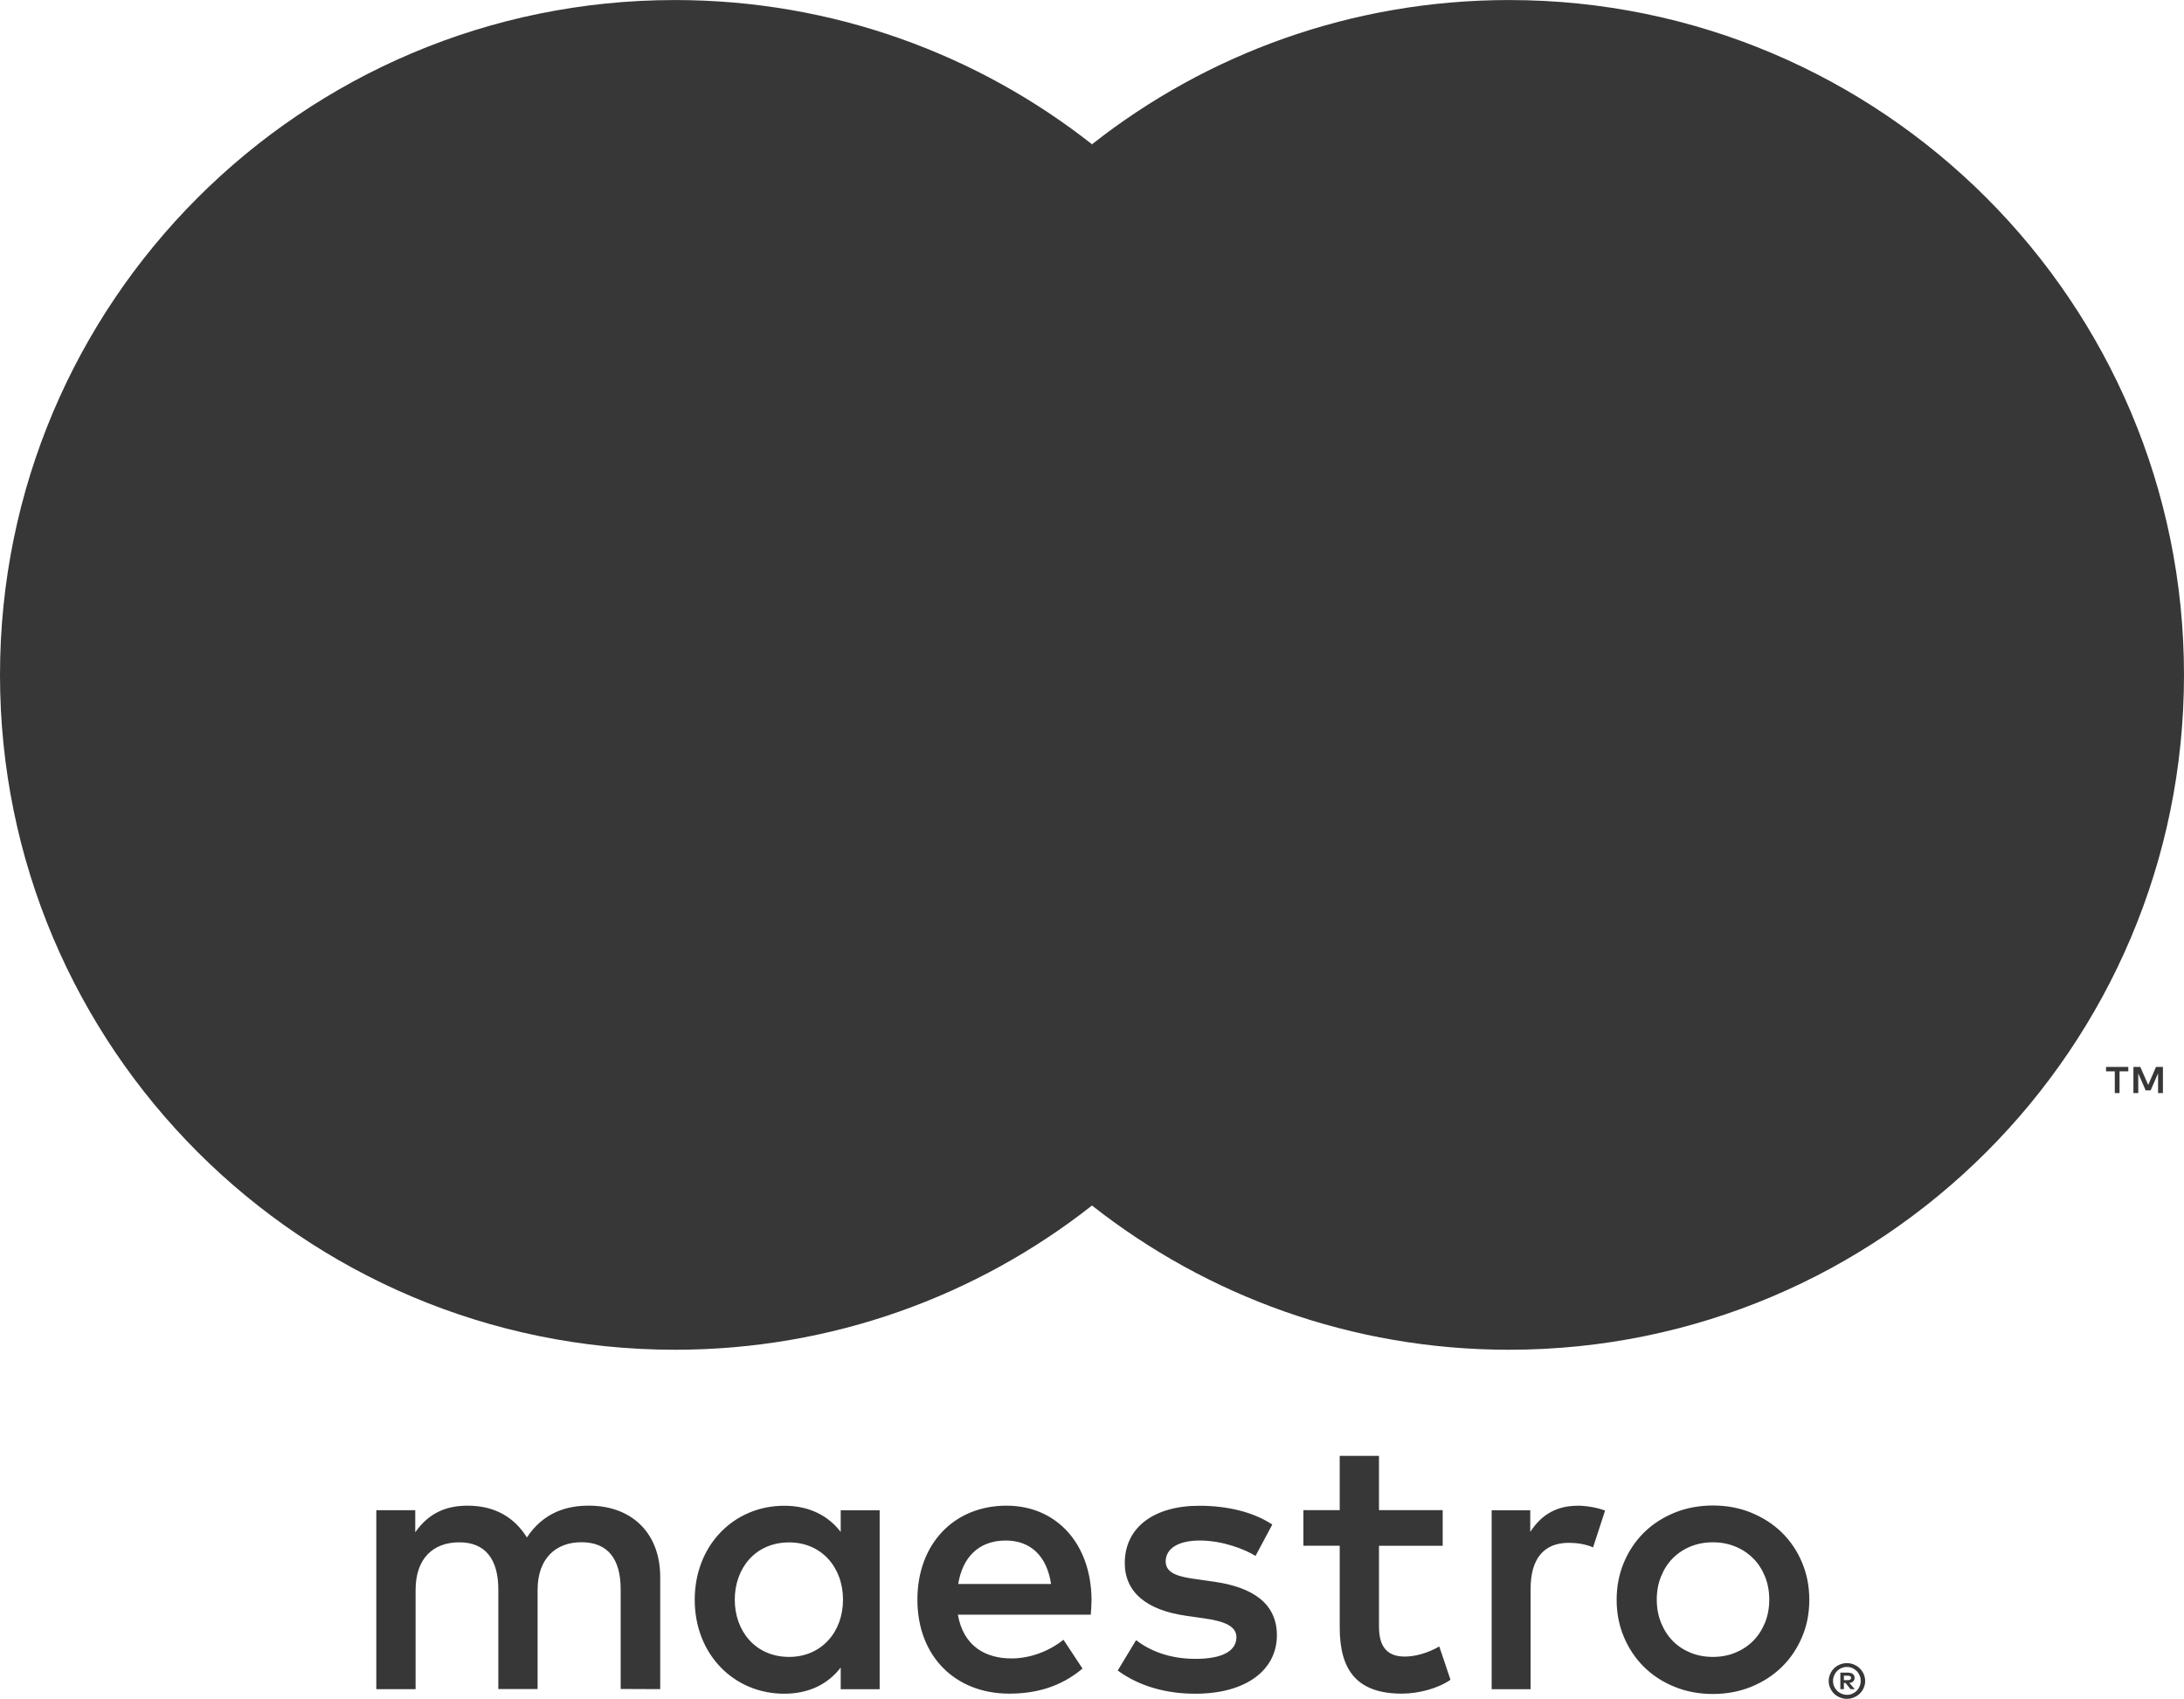 <?xml version="1.0" encoding="UTF-8" standalone="no"?>
<!-- Created with Inkscape (http://www.inkscape.org/) -->

<svg
   xmlns:dc="http://purl.org/dc/elements/1.1/"
   xmlns:cc="http://creativecommons.org/ns#"
   xmlns:rdf="http://www.w3.org/1999/02/22-rdf-syntax-ns#"
   xmlns:svg="http://www.w3.org/2000/svg"
   xmlns="http://www.w3.org/2000/svg"
   xmlns:sodipodi="http://sodipodi.sourceforge.net/DTD/sodipodi-0.dtd"
   xmlns:inkscape="http://www.inkscape.org/namespaces/inkscape"
   width="7.249mm"
   height="5.639mm"
   viewBox="0 0 25.687 19.981"
   id="svg5041"
   version="1.1"
   inkscape:version="0.92.2 (5c3e80d, 2017-08-06)"
   sodipodi:docname="web_maestro_šedá.svg">
  <defs
     id="defs5043" />
  <sodipodi:namedview
     id="base"
     pagecolor="#ffffff"
     bordercolor="#666666"
     borderopacity="1.0"
     inkscape:pageopacity="0.0"
     inkscape:pageshadow="2"
     inkscape:zoom="7.919596"
     inkscape:cx="-54.490853"
     inkscape:cy="3.6470093"
     inkscape:document-units="px"
     inkscape:current-layer="layer1"
     showgrid="false"
     fit-margin-top="0"
     fit-margin-left="0"
     fit-margin-right="0"
     fit-margin-bottom="0"
     inkscape:window-width="2560"
     inkscape:window-height="1361"
     inkscape:window-x="-9"
     inkscape:window-y="-9"
     inkscape:window-maximized="1"
     inkscape:snap-bbox="true"
     inkscape:bbox-paths="true"
     inkscape:bbox-nodes="true"
     inkscape:snap-bbox-edge-midpoints="true"
     inkscape:snap-bbox-midpoints="true"
     inkscape:object-paths="true"
     inkscape:snap-intersection-paths="true"
     inkscape:object-nodes="true"
     inkscape:snap-smooth-nodes="true"
     inkscape:snap-midpoints="true"
     inkscape:snap-object-midpoints="true"
     inkscape:snap-center="true"
     inkscape:snap-page="true"
     inkscape:snap-text-baseline="true" />
  <g
     inkscape:label="Vrstva 1"
     inkscape:groupmode="layer"
     id="layer1"
     transform="translate(-254.598,-370.179)">
    <path
       inkscape:connector-curvature="0"
       id="path3946-8-8"
       style="fill:#373737;fill-opacity:1;fill-rule:nonzero;stroke:none;stroke-width:0.022"
       d="m 276.285,389.889 v 0.052 h 0.048 c 0.011,0 0.02,-0.002 0.026,-0.007 0.007,-0.004 0.01,-0.011 0.01,-0.02 0,-0.008 -0.003,-0.015 -0.01,-0.019 -0.006,-0.004 -0.015,-0.006 -0.026,-0.006 z m 0.048,-0.036 c 0.025,0 0.044,0.006 0.058,0.017 0.013,0.011 0.02,0.026 0.02,0.045 0,0.016 -0.006,0.029 -0.016,0.04 -0.011,0.011 -0.026,0.017 -0.046,0.019 l 0.064,0.073 h -0.05 l -0.059,-0.073 h -0.019 v 0.073 h -0.042 v -0.194 z m -0.012,0.261 c 0.023,0 0.044,-0.004 0.063,-0.013 0.02,-0.009 0.037,-0.02 0.051,-0.035 0.015,-0.015 0.026,-0.032 0.035,-0.052 0.008,-0.02 0.013,-0.041 0.013,-0.064 0,-0.022 -0.004,-0.044 -0.013,-0.064 -0.009,-0.02 -0.02,-0.037 -0.035,-0.052 -0.015,-0.015 -0.032,-0.026 -0.051,-0.035 -0.019,-0.008 -0.04,-0.013 -0.063,-0.013 -0.023,0 -0.044,0.004 -0.064,0.013 -0.02,0.008 -0.037,0.02 -0.052,0.035 -0.015,0.015 -0.026,0.032 -0.035,0.052 -0.008,0.02 -0.013,0.041 -0.013,0.064 0,0.023 0.004,0.044 0.013,0.064 0.008,0.02 0.02,0.037 0.035,0.052 0.015,0.015 0.032,0.026 0.052,0.035 0.02,0.008 0.041,0.013 0.064,0.013 m 0,-0.373 c 0.029,0 0.057,0.006 0.083,0.017 0.026,0.011 0.049,0.026 0.068,0.045 0.019,0.019 0.035,0.042 0.046,0.067 0.011,0.025 0.017,0.052 0.017,0.081 0,0.029 -0.006,0.056 -0.017,0.081 -0.011,0.026 -0.026,0.048 -0.046,0.067 -0.019,0.019 -0.042,0.034 -0.068,0.045 -0.026,0.011 -0.053,0.017 -0.083,0.017 -0.03,0 -0.058,-0.006 -0.085,-0.017 -0.026,-0.011 -0.049,-0.026 -0.068,-0.045 -0.019,-0.019 -0.034,-0.041 -0.045,-0.067 -0.011,-0.025 -0.017,-0.052 -0.017,-0.081 0,-0.029 0.006,-0.056 0.017,-0.081 0.011,-0.025 0.026,-0.048 0.045,-0.067 0.019,-0.019 0.042,-0.034 0.068,-0.045 0.026,-0.011 0.054,-0.017 0.085,-0.017 m -3.171,-1.852 c 0.092,0 0.224,0.018 0.326,0.058 l -0.141,0.432 c -0.097,-0.04 -0.194,-0.053 -0.286,-0.053 -0.299,0 -0.449,0.194 -0.449,0.542 v 1.18 h -0.458 v -2.105 h 0.454 v 0.255 c 0.119,-0.185 0.291,-0.308 0.555,-0.308 m -1.585,0.471 h -0.749 v 0.951 c 0,0.211 0.075,0.352 0.304,0.352 0.119,0 0.269,-0.04 0.405,-0.119 l 0.132,0.392 c -0.145,0.101 -0.374,0.163 -0.572,0.163 -0.542,0 -0.731,-0.291 -0.731,-0.78 v -0.96 h -0.427 v -0.418 h 0.427 l -2.2e-4,-0.639 h 0.462 l 2.2e-4,0.639 h 0.749 z m -2.201,0.119 c -0.128,-0.079 -0.388,-0.181 -0.656,-0.181 -0.251,0 -0.401,0.093 -0.401,0.247 0,0.141 0.159,0.181 0.357,0.207 l 0.216,0.031 c 0.458,0.066 0.735,0.26 0.735,0.63 0,0.401 -0.352,0.687 -0.96,0.687 -0.343,0 -0.66,-0.088 -0.912,-0.273 l 0.216,-0.357 c 0.154,0.119 0.383,0.22 0.7,0.22 0.313,0 0.48,-0.092 0.48,-0.255 0,-0.119 -0.119,-0.185 -0.37,-0.22 l -0.216,-0.031 c -0.471,-0.066 -0.727,-0.278 -0.727,-0.621 0,-0.419 0.343,-0.674 0.876,-0.674 0.335,0 0.639,0.075 0.859,0.221 z m -3.497,0.33 c 0.049,-0.304 0.233,-0.511 0.559,-0.511 0.295,0 0.484,0.185 0.533,0.511 z m 1.568,0.185 c -0.004,-0.656 -0.41,-1.106 -1,-1.106 -0.617,0 -1.048,0.449 -1.048,1.106 0,0.669 0.449,1.105 1.079,1.105 0.317,0 0.608,-0.08 0.863,-0.295 l -0.224,-0.339 c -0.176,0.141 -0.401,0.22 -0.612,0.22 -0.295,0 -0.564,-0.136 -0.63,-0.515 h 1.563 c 0.004,-0.057 0.009,-0.115 0.009,-0.176 m 7.308,-0.675 c -0.094,0 -0.181,0.016 -0.262,0.049 -0.081,0.033 -0.15,0.079 -0.209,0.138 -0.059,0.059 -0.105,0.131 -0.138,0.213 -0.034,0.083 -0.051,0.174 -0.051,0.274 0,0.1 0.017,0.191 0.051,0.274 0.034,0.083 0.08,0.154 0.138,0.213 0.058,0.059 0.128,0.105 0.209,0.138 0.081,0.033 0.168,0.049 0.262,0.049 0.094,0 0.181,-0.016 0.262,-0.049 0.081,-0.033 0.151,-0.079 0.21,-0.138 0.059,-0.059 0.106,-0.131 0.14,-0.213 0.034,-0.083 0.051,-0.174 0.051,-0.274 0,-0.1 -0.017,-0.191 -0.051,-0.274 -0.034,-0.083 -0.08,-0.154 -0.14,-0.213 -0.059,-0.059 -0.129,-0.105 -0.21,-0.138 -0.081,-0.033 -0.168,-0.049 -0.262,-0.049 m 0,-0.433 c 0.163,0 0.313,0.028 0.452,0.085 0.138,0.057 0.258,0.134 0.359,0.233 0.101,0.099 0.18,0.216 0.237,0.351 0.057,0.135 0.086,0.281 0.086,0.44 0,0.158 -0.028,0.305 -0.086,0.439 -0.057,0.135 -0.136,0.252 -0.237,0.351 -0.101,0.099 -0.221,0.176 -0.359,0.233 -0.138,0.056 -0.289,0.085 -0.452,0.085 -0.163,0 -0.313,-0.028 -0.452,-0.085 -0.138,-0.056 -0.258,-0.134 -0.358,-0.233 -0.1,-0.099 -0.179,-0.216 -0.236,-0.351 -0.057,-0.135 -0.086,-0.281 -0.086,-0.439 0,-0.158 0.029,-0.305 0.086,-0.44 0.057,-0.135 0.136,-0.252 0.236,-0.351 0.1,-0.099 0.22,-0.176 0.358,-0.233 0.138,-0.056 0.289,-0.085 0.452,-0.085 m -11.504,1.108 c 0,-0.37 0.242,-0.674 0.639,-0.674 0.379,0 0.634,0.291 0.634,0.674 0,0.383 -0.256,0.673 -0.634,0.673 -0.396,0 -0.639,-0.304 -0.639,-0.673 m 1.704,0 v -1.052 h -0.458 v 0.255 c -0.145,-0.189 -0.366,-0.308 -0.665,-0.308 -0.59,0 -1.052,0.463 -1.052,1.106 0,0.643 0.462,1.105 1.052,1.105 0.299,0 0.52,-0.119 0.665,-0.308 v 0.255 h 0.458 z m -2.581,1.052 V 388.726 c 0,-0.498 -0.317,-0.832 -0.828,-0.837 -0.269,-0.004 -0.546,0.08 -0.74,0.374 -0.145,-0.234 -0.374,-0.374 -0.696,-0.374 -0.225,0 -0.445,0.066 -0.617,0.313 v -0.26 h -0.458 v 2.105 h 0.462 v -1.167 c 0,-0.366 0.202,-0.56 0.515,-0.56 0.304,0 0.458,0.198 0.458,0.555 v 1.171 h 0.462 v -1.167 c 0,-0.366 0.211,-0.56 0.515,-0.56 0.313,0 0.462,0.198 0.462,0.555 v 1.171" />
    <path
       inkscape:connector-curvature="0"
       id="path3948-8-0"
       style="fill:#373737;fill-opacity:1;fill-rule:nonzero;stroke:none;stroke-width:0.022"
       d="m 263.968,384.358 h 6.946 v -12.482 h -6.946 z" />
    <path
       inkscape:connector-curvature="0"
       id="path3950-8-0"
       style="fill:#373737;fill-opacity:1;fill-rule:nonzero;stroke:none;stroke-width:0.022"
       d="m 264.41,378.117 c 0,-2.532 1.186,-4.787 3.032,-6.241 -1.35,-1.063 -3.054,-1.697 -4.906,-1.697 -4.384,0 -7.938,3.554 -7.938,7.938 0,4.384 3.554,7.938 7.938,7.938 1.852,0 3.555,-0.634 4.906,-1.697 -1.846,-1.454 -3.032,-3.709 -3.032,-6.241" />
    <path
       inkscape:connector-curvature="0"
       id="path3952-9-9"
       style="fill:#373737;fill-opacity:1;fill-rule:nonzero;stroke:none;stroke-width:0.022"
       d="m 280.037,383.036 v -0.308 h -0.081 l -0.092,0.212 -0.093,-0.212 h -0.081 v 0.308 h 0.057 v -0.232 l 0.087,0.2 h 0.059 l 0.087,-0.201 v 0.233 z m -0.51,0 v -0.256 h 0.103 v -0.052 h -0.262 v 0.052 h 0.103 v 0.256" />
    <path
       inkscape:connector-curvature="0"
       id="path3954-6-5"
       style="fill:#373737;fill-opacity:1;fill-rule:nonzero;stroke:none;stroke-width:0.022"
       d="m 280.285,378.117 c 0,4.384 -3.554,7.938 -7.938,7.938 -1.852,0 -3.556,-0.634 -4.906,-1.697 1.846,-1.454 3.032,-3.709 3.032,-6.241 0,-2.532 -1.186,-4.787 -3.032,-6.241 1.35,-1.063 3.054,-1.697 4.906,-1.697 4.384,0 7.938,3.554 7.938,7.938" />
  </g>
</svg>
